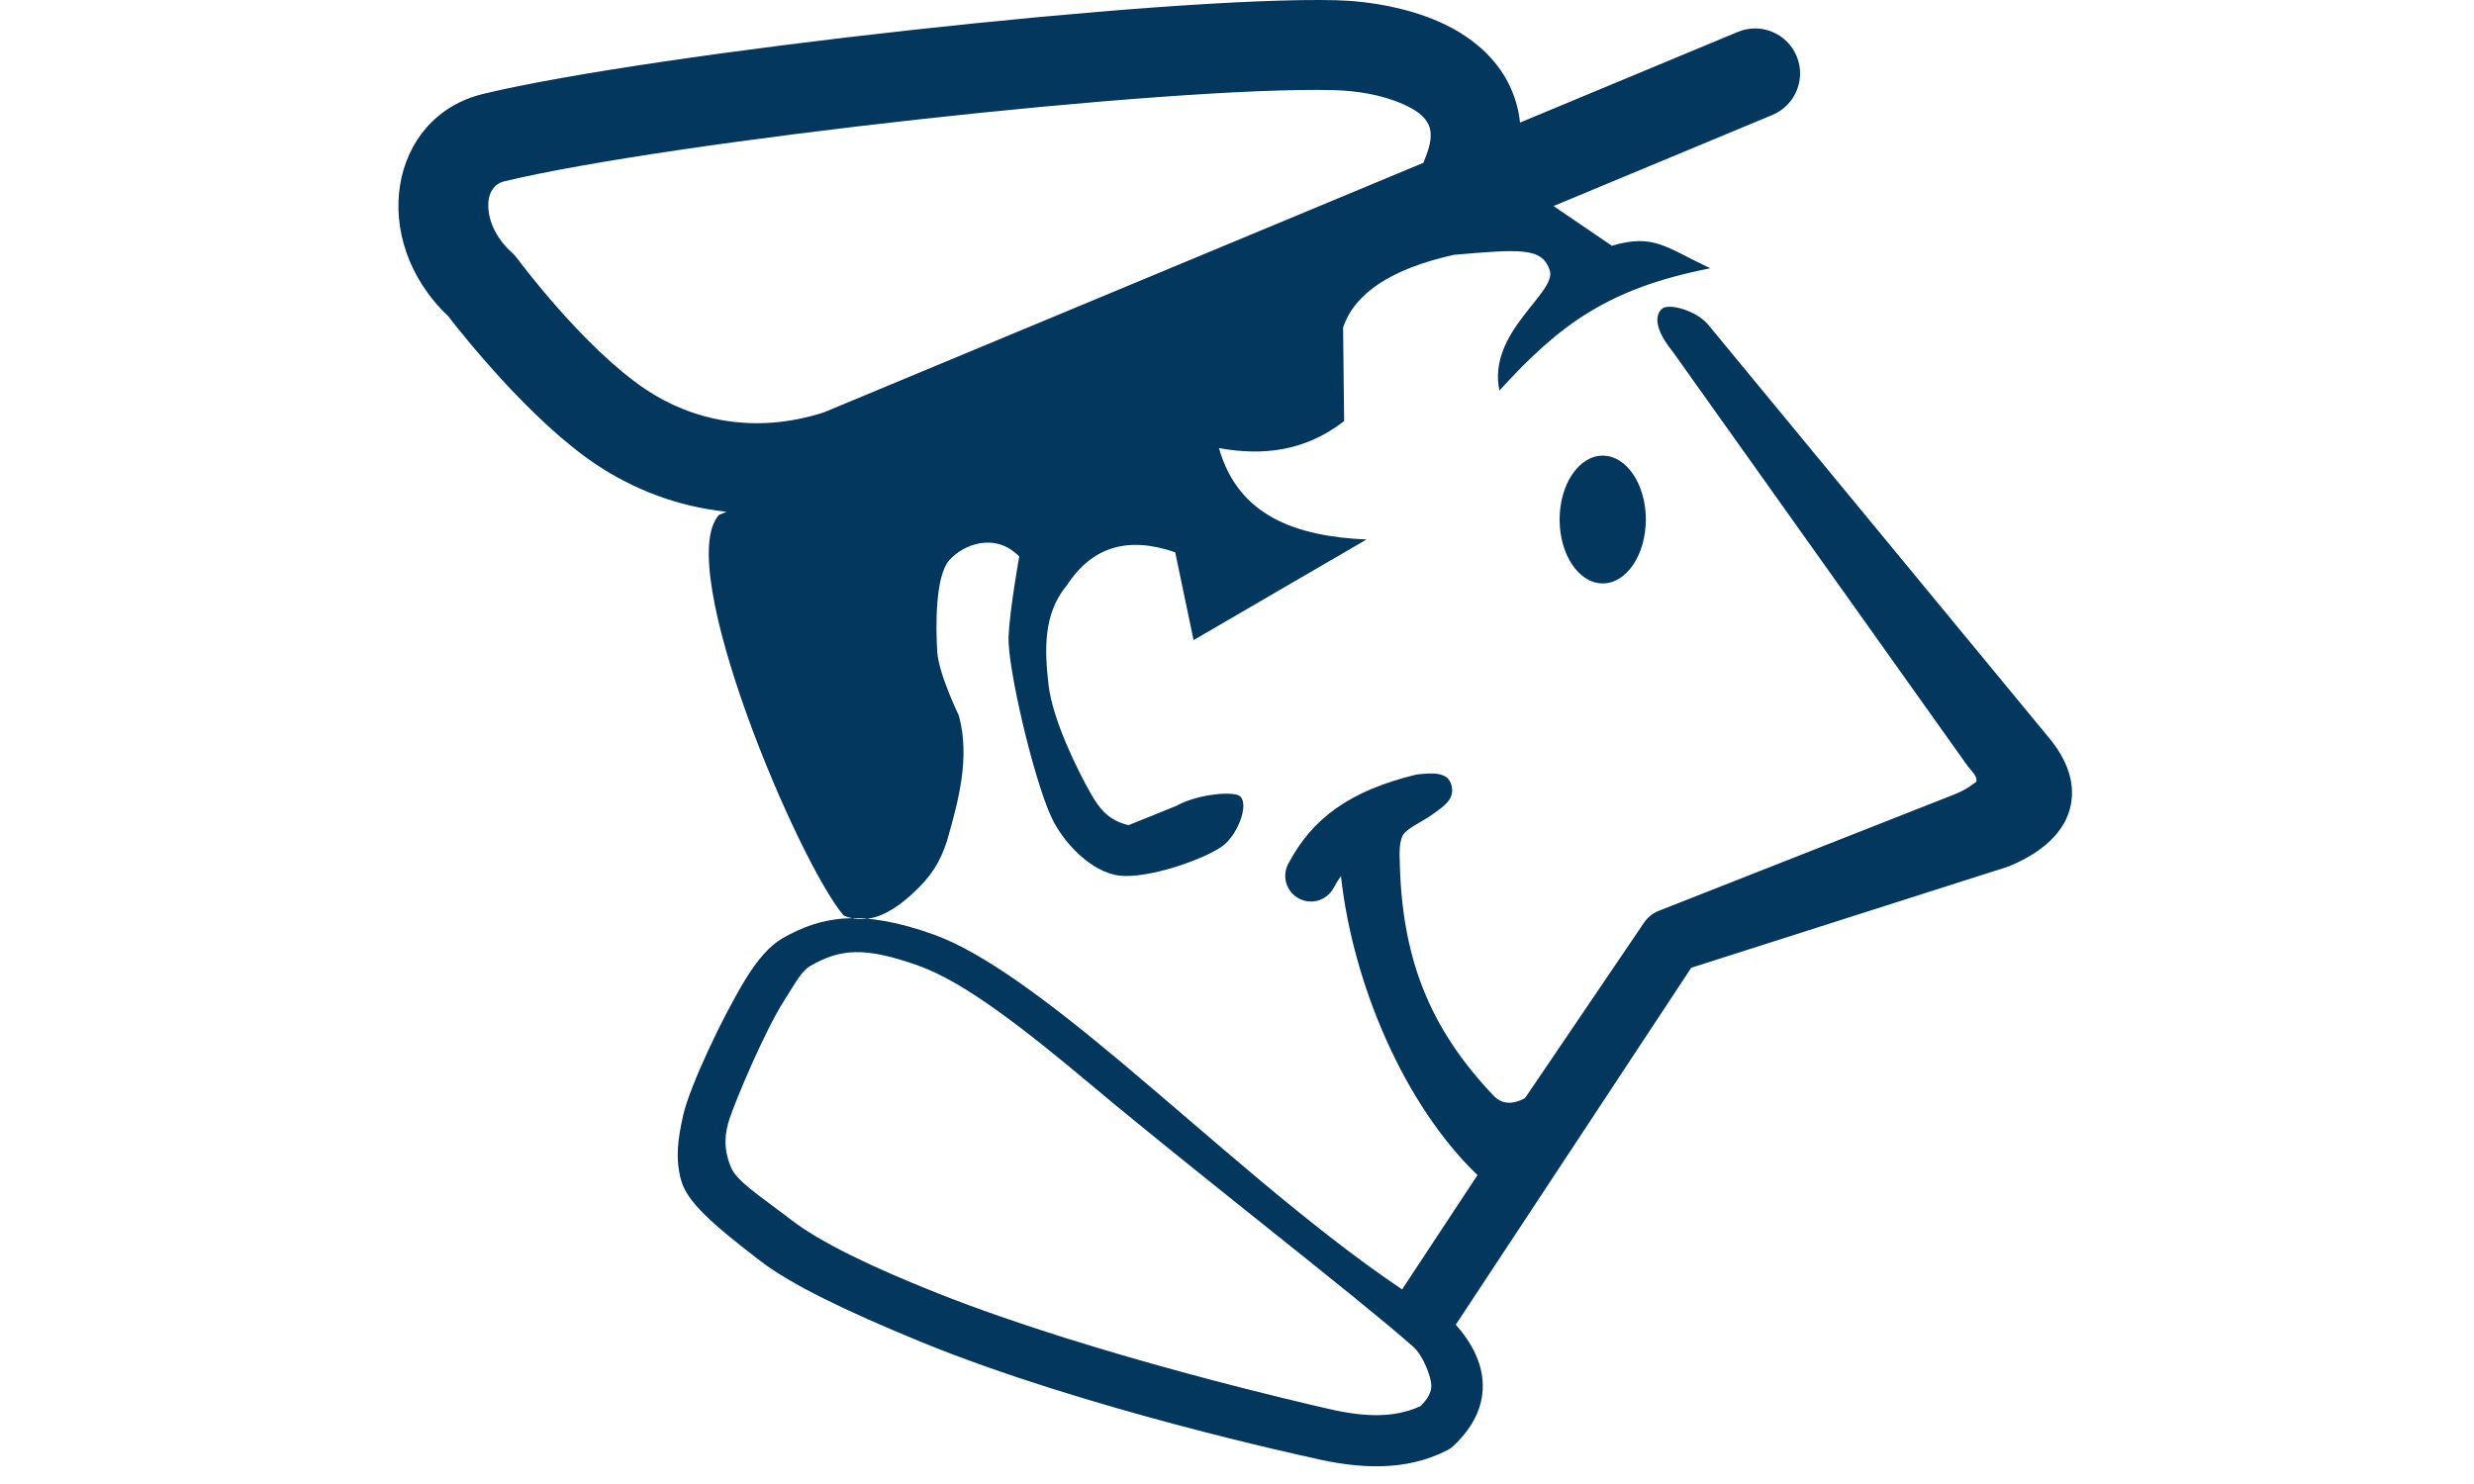 <svg viewBox="0 0 87 77" version="1.1"
  xmlns="http://www.w3.org/2000/svg"
  xmlns:xlink="http://www.w3.org/1999/xlink" xml:space="preserve"
  xmlns:serif="http://www.serif.com/" style="fill-rule:evenodd;clip-rule:evenodd;stroke-linejoin:round;stroke-miterlimit:2;" width="150" height="90">
  <g transform="matrix(1,0,0,1,-831.401,-60.533)" style="fill: ;">
    <g transform="matrix(1.96,0,0,1.529,-856.555,-45.529)">
      <ellipse cx="893.075" cy="86.997" rx="1.141" ry="2.168" style="fill:#03375D;"></ellipse>
    </g>
    <path d="M888.254,117.43C884.816,113.837 883.421,110.126 883.34,105.059C883.339,104.987 883.278,104.075 883.593,103.749C883.909,103.422 884.581,103.128 885.105,102.745C885.67,102.332 886.202,101.997 886.028,101.282C885.853,100.567 885.034,100.626 884.199,100.723C880.779,101.558 878.815,102.968 877.558,105.355C877.214,106.006 877.464,106.813 878.115,107.156C878.766,107.499 879.573,107.249 879.917,106.598C880.029,106.385 880.155,106.181 880.293,105.986C880.911,111.618 883.595,117.879 887.377,121.504L883.527,127.342C883.506,127.373 883.487,127.405 883.468,127.437C878.649,124.207 873.513,119.519 868.936,115.681C865.188,112.539 861.779,109.964 859.191,109.032C855.436,107.68 853.347,108.069 851.344,109.206C850.656,109.597 850.014,110.335 849.345,111.443C848.165,113.398 846.508,116.918 846.172,118.402C845.879,119.701 845.766,120.676 846.066,121.773C846.37,122.881 847.647,124.023 850.196,125.976C851.76,127.174 854.595,128.552 858.501,130.156C866.987,133.641 878.685,136.149 878.685,136.149L878.699,136.152C881.215,136.761 883.647,136.893 885.818,135.777C885.93,135.72 886.033,135.647 886.124,135.561C887.298,134.453 887.703,133.325 887.644,132.242C887.59,131.25 887.112,130.241 886.248,129.264C886.269,129.236 886.29,129.207 886.309,129.177L898.465,110.746C898.465,110.746 914.829,105.522 914.829,105.522C914.873,105.509 914.915,105.493 914.957,105.476C916.737,104.743 917.691,103.735 918.039,102.718C918.427,101.585 918.214,100.235 916.993,98.781C916.993,98.781 899.341,77.378 899.341,77.378C898.756,76.668 897.267,76.21 896.914,76.582C896.403,77.122 896.926,78.079 897.511,78.789L912.805,100.285C912.809,100.29 912.813,100.294 912.817,100.298C913.062,100.589 913.274,100.804 913.261,101.044C913.256,101.134 913.144,101.164 913.053,101.236C912.818,101.423 912.51,101.587 912.136,101.744C912.128,101.748 896.891,107.75 896.891,107.75C896.528,107.865 896.216,108.102 896.006,108.42L889.844,117.507C889.474,117.716 888.816,117.963 888.254,117.43ZM879.331,133.562C881.125,133.995 882.866,134.215 884.431,133.487C884.799,133.11 885.001,132.761 884.981,132.386C884.958,131.954 884.562,130.866 884.026,130.394C881.089,127.802 872.75,121.363 867.353,116.838C863.901,113.944 860.802,111.513 858.418,110.654C855.565,109.627 854.313,109.774 852.791,110.638C852.297,110.919 851.994,111.541 851.402,112.465C850.431,113.977 848.929,117.526 848.586,118.557C848.341,119.296 848.233,120.068 848.638,121.069C848.944,121.822 850.014,122.477 851.818,123.859C853.246,124.954 855.838,126.234 859.394,127.644C867.691,130.933 878.989,133.475 879.331,133.562ZM848.425,87.087C845.841,86.817 843.529,85.889 841.624,84.61C838.242,82.339 834.698,77.866 833.973,76.927C829.812,72.979 830.898,66.585 835.803,65.404C844.544,63.298 871.309,60.321 880.063,60.545C881.785,60.589 883.96,60.96 885.716,61.817C887.173,62.527 888.35,63.568 889.013,64.917C889.302,65.506 889.507,66.162 889.582,66.893L900.88,62.188C902.069,61.693 903.436,62.257 903.931,63.446C904.426,64.634 903.862,66.001 902.674,66.497L891.32,71.224L894.345,73.284C896.529,72.644 897.129,73.361 899.452,74.453C894.192,75.487 891.654,77.339 888.513,80.798C887.871,77.747 891.518,75.728 891.123,74.555C890.729,73.381 889.666,73.449 886.148,73.756C882.874,74.488 880.996,75.76 880.404,77.528L880.458,82.382C878.44,83.949 876.246,84.198 873.964,83.782C874.961,87.292 877.925,88.362 881.619,88.526L872.649,93.746L871.695,89.19C869.312,88.361 867.405,88.845 866.07,90.914C864.823,92.396 864.925,94.334 865.125,96.07C865.332,97.868 866.62,100.488 867.312,101.7C867.736,102.443 868.211,103.107 869.278,103.347L871.736,102.355C872.738,101.795 874.309,101.609 874.902,101.771C875.65,101.975 875.004,103.839 874.116,104.457C873.101,105.162 870.259,106.136 868.802,105.966C867.345,105.795 865.878,104.24 865.281,102.951C864.322,100.882 862.984,95.098 863.051,93.553C863.111,92.161 863.605,89.409 863.605,89.409C862.344,88.116 860.672,88.793 859.963,89.616C859.254,90.438 859.267,93.005 859.351,94.344C859.423,95.504 860.468,97.647 860.468,97.647C861.078,99.855 860.437,102.126 859.866,104.139C859.498,105.286 859.033,106.001 858.12,106.856C856.574,108.295 855.455,108.425 854.502,108.042C852.164,105.315 845.596,89.896 848.035,87.247L848.425,87.087ZM884.573,68.979C884.59,68.925 884.609,68.872 884.631,68.82C884.951,68.047 885.057,67.449 884.825,66.975C884.582,66.481 884.069,66.188 883.523,65.942C882.392,65.432 881.029,65.238 879.944,65.21C871.429,64.992 845.398,67.893 836.895,69.941C836.36,70.07 836.106,70.518 836.069,71.013C836.004,71.888 836.438,72.868 837.267,73.617C837.38,73.719 837.483,73.832 837.574,73.954C837.574,73.954 840.97,78.55 844.225,80.735C846.584,82.319 849.844,83.098 853.47,81.93L884.573,68.979Z" style="fill:#03375D;"></path>
  </g>
</svg>